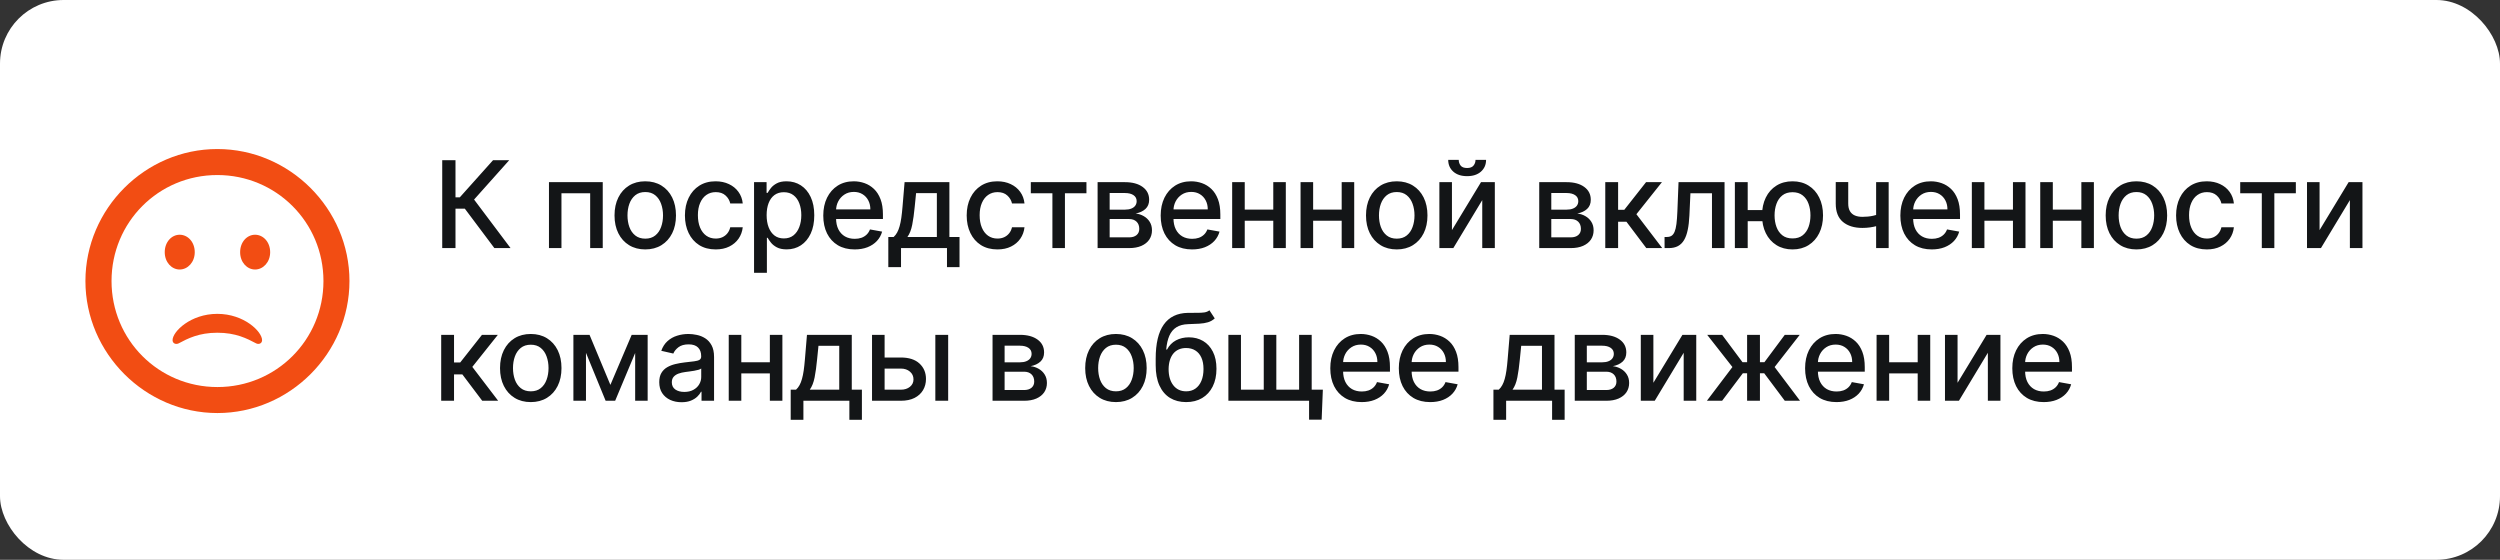 <?xml version="1.0" encoding="UTF-8"?> <svg xmlns="http://www.w3.org/2000/svg" width="393" height="88" viewBox="0 0 393 88" fill="none"><rect x="0" y="0" width="393" height="88" fill="#333333" stroke="none"/> <rect width="393" height="88" rx="10" fill="white"></rect> <path d="M77.716 39L73.074 32.806H71.603V39H69.518V25.182H71.603V31.018H72.284L77.507 25.182H80.05L74.525 31.369L80.26 39H77.716ZM86.297 39V28.636H94.751V39H92.775V30.377H88.261V39H86.297ZM101.434 39.209C100.463 39.209 99.615 38.986 98.891 38.541C98.166 38.096 97.604 37.473 97.204 36.672C96.803 35.872 96.603 34.936 96.603 33.865C96.603 32.79 96.803 31.85 97.204 31.045C97.604 30.24 98.166 29.615 98.891 29.169C99.615 28.724 100.463 28.501 101.434 28.501C102.406 28.501 103.254 28.724 103.978 29.169C104.702 29.615 105.264 30.24 105.665 31.045C106.065 31.85 106.265 32.79 106.265 33.865C106.265 34.936 106.065 35.872 105.665 36.672C105.264 37.473 104.702 38.096 103.978 38.541C103.254 38.986 102.406 39.209 101.434 39.209ZM101.441 37.516C102.071 37.516 102.592 37.349 103.006 37.016C103.42 36.684 103.726 36.24 103.924 35.687C104.126 35.134 104.227 34.524 104.227 33.859C104.227 33.197 104.126 32.59 103.924 32.037C103.726 31.479 103.42 31.032 103.006 30.694C102.592 30.357 102.071 30.188 101.441 30.188C100.807 30.188 100.28 30.357 99.862 30.694C99.448 31.032 99.14 31.479 98.938 32.037C98.74 32.59 98.641 33.197 98.641 33.859C98.641 34.524 98.74 35.134 98.938 35.687C99.14 36.24 99.448 36.684 99.862 37.016C100.28 37.349 100.807 37.516 101.441 37.516ZM112.502 39.209C111.499 39.209 110.636 38.982 109.911 38.528C109.192 38.069 108.638 37.437 108.252 36.632C107.865 35.827 107.671 34.904 107.671 33.865C107.671 32.813 107.869 31.884 108.265 31.079C108.661 30.269 109.219 29.637 109.938 29.183C110.658 28.729 111.506 28.501 112.482 28.501C113.269 28.501 113.971 28.648 114.587 28.94C115.203 29.228 115.701 29.633 116.078 30.154C116.461 30.676 116.688 31.286 116.76 31.983H114.796C114.688 31.497 114.441 31.079 114.054 30.728C113.672 30.377 113.159 30.202 112.516 30.202C111.954 30.202 111.461 30.35 111.038 30.647C110.62 30.939 110.294 31.358 110.06 31.902C109.826 32.442 109.709 33.081 109.709 33.818C109.709 34.574 109.824 35.226 110.053 35.775C110.283 36.324 110.606 36.749 111.025 37.05C111.448 37.351 111.945 37.502 112.516 37.502C112.898 37.502 113.245 37.432 113.555 37.293C113.87 37.149 114.133 36.944 114.344 36.679C114.56 36.414 114.711 36.094 114.796 35.721H116.76C116.688 36.391 116.47 36.989 116.105 37.516C115.741 38.042 115.253 38.456 114.641 38.757C114.034 39.059 113.321 39.209 112.502 39.209ZM118.537 42.886V28.636H120.507V30.316H120.676C120.793 30.101 120.962 29.851 121.182 29.567C121.403 29.284 121.708 29.037 122.1 28.825C122.491 28.609 123.008 28.501 123.652 28.501C124.488 28.501 125.235 28.713 125.892 29.136C126.548 29.558 127.063 30.168 127.437 30.964C127.815 31.76 128.003 32.718 128.003 33.838C128.003 34.959 127.817 35.919 127.443 36.719C127.07 37.516 126.557 38.13 125.905 38.561C125.253 38.989 124.508 39.202 123.672 39.202C123.042 39.202 122.527 39.097 122.127 38.885C121.731 38.674 121.421 38.426 121.196 38.143C120.971 37.86 120.798 37.608 120.676 37.387H120.555V42.886H118.537ZM120.514 33.818C120.514 34.547 120.62 35.186 120.831 35.734C121.043 36.283 121.349 36.713 121.749 37.023C122.149 37.329 122.64 37.482 123.22 37.482C123.823 37.482 124.326 37.322 124.731 37.003C125.136 36.679 125.442 36.24 125.649 35.687C125.86 35.134 125.966 34.511 125.966 33.818C125.966 33.135 125.862 32.52 125.655 31.976C125.453 31.432 125.147 31.002 124.738 30.688C124.333 30.373 123.827 30.215 123.22 30.215C122.635 30.215 122.14 30.366 121.735 30.667C121.335 30.969 121.031 31.389 120.825 31.929C120.618 32.469 120.514 33.099 120.514 33.818ZM134.35 39.209C133.329 39.209 132.45 38.991 131.712 38.555C130.979 38.114 130.412 37.495 130.012 36.699C129.616 35.899 129.418 34.961 129.418 33.886C129.418 32.824 129.616 31.889 130.012 31.079C130.412 30.269 130.97 29.637 131.685 29.183C132.405 28.729 133.246 28.501 134.209 28.501C134.793 28.501 135.36 28.598 135.909 28.791C136.458 28.985 136.95 29.289 137.387 29.702C137.823 30.116 138.167 30.654 138.419 31.315C138.671 31.972 138.797 32.77 138.797 33.71V34.425H130.559V32.914H136.82C136.82 32.383 136.712 31.913 136.496 31.504C136.28 31.09 135.976 30.764 135.585 30.526C135.198 30.287 134.744 30.168 134.222 30.168C133.655 30.168 133.161 30.307 132.738 30.586C132.32 30.861 131.996 31.221 131.766 31.666C131.541 32.107 131.429 32.586 131.429 33.103V34.284C131.429 34.976 131.55 35.566 131.793 36.051C132.041 36.537 132.385 36.908 132.826 37.165C133.266 37.417 133.781 37.543 134.371 37.543C134.753 37.543 135.102 37.489 135.416 37.381C135.731 37.268 136.003 37.102 136.233 36.881C136.462 36.661 136.638 36.389 136.759 36.065L138.669 36.409C138.516 36.971 138.241 37.464 137.845 37.887C137.454 38.305 136.962 38.631 136.368 38.865C135.779 39.094 135.106 39.209 134.35 39.209ZM139.643 41.989V37.252H140.486C140.702 37.055 140.885 36.818 141.033 36.544C141.186 36.27 141.314 35.944 141.418 35.566C141.526 35.188 141.616 34.747 141.687 34.243C141.759 33.735 141.822 33.155 141.876 32.502L142.2 28.636H149.244V37.252H150.837V41.989H148.866V39H141.64V41.989H139.643ZM142.646 37.252H147.274V30.364H144.008L143.793 32.502C143.689 33.591 143.559 34.536 143.401 35.336C143.244 36.133 142.992 36.771 142.646 37.252ZM156.794 39.209C155.791 39.209 154.927 38.982 154.203 38.528C153.483 38.069 152.93 37.437 152.543 36.632C152.156 35.827 151.963 34.904 151.963 33.865C151.963 32.813 152.161 31.884 152.557 31.079C152.953 30.269 153.51 29.637 154.23 29.183C154.95 28.729 155.798 28.501 156.774 28.501C157.561 28.501 158.263 28.648 158.879 28.94C159.495 29.228 159.992 29.633 160.37 30.154C160.752 30.676 160.979 31.286 161.051 31.983H159.088C158.98 31.497 158.733 31.079 158.346 30.728C157.963 30.377 157.451 30.202 156.807 30.202C156.245 30.202 155.753 30.35 155.33 30.647C154.911 30.939 154.585 31.358 154.351 31.902C154.118 32.442 154.001 33.081 154.001 33.818C154.001 34.574 154.115 35.226 154.345 35.775C154.574 36.324 154.898 36.749 155.316 37.05C155.739 37.351 156.236 37.502 156.807 37.502C157.19 37.502 157.536 37.432 157.846 37.293C158.161 37.149 158.424 36.944 158.636 36.679C158.852 36.414 159.002 36.094 159.088 35.721H161.051C160.979 36.391 160.761 36.989 160.397 37.516C160.033 38.042 159.544 38.456 158.933 38.757C158.326 39.059 157.613 39.209 156.794 39.209ZM162.044 30.377V28.636H170.789V30.377H167.408V39H165.438V30.377H162.044ZM172.543 39V28.636H176.84C178.01 28.636 178.937 28.886 179.62 29.385C180.304 29.88 180.646 30.553 180.646 31.403C180.646 32.01 180.452 32.491 180.066 32.847C179.679 33.202 179.166 33.44 178.527 33.562C178.991 33.616 179.416 33.755 179.802 33.98C180.189 34.2 180.5 34.497 180.734 34.871C180.972 35.244 181.091 35.689 181.091 36.207C181.091 36.755 180.949 37.241 180.666 37.664C180.383 38.082 179.971 38.411 179.431 38.649C178.896 38.883 178.251 39 177.495 39H172.543ZM174.438 37.313H177.495C177.994 37.313 178.386 37.194 178.669 36.956C178.952 36.717 179.094 36.393 179.094 35.984C179.094 35.503 178.952 35.125 178.669 34.85C178.386 34.572 177.994 34.432 177.495 34.432H174.438V37.313ZM174.438 32.955H176.861C177.239 32.955 177.562 32.901 177.832 32.793C178.107 32.685 178.316 32.532 178.46 32.334C178.608 32.131 178.682 31.893 178.682 31.619C178.682 31.218 178.518 30.906 178.19 30.681C177.862 30.456 177.412 30.343 176.84 30.343H174.438V32.955ZM187.391 39.209C186.37 39.209 185.49 38.991 184.753 38.555C184.02 38.114 183.453 37.495 183.052 36.699C182.657 35.899 182.459 34.961 182.459 33.886C182.459 32.824 182.657 31.889 183.052 31.079C183.453 30.269 184.011 29.637 184.726 29.183C185.445 28.729 186.287 28.501 187.249 28.501C187.834 28.501 188.401 28.598 188.949 28.791C189.498 28.985 189.991 29.289 190.427 29.702C190.863 30.116 191.207 30.654 191.459 31.315C191.711 31.972 191.837 32.77 191.837 33.71V34.425H183.599V32.914H189.86C189.86 32.383 189.752 31.913 189.536 31.504C189.321 31.09 189.017 30.764 188.626 30.526C188.239 30.287 187.784 30.168 187.263 30.168C186.696 30.168 186.201 30.307 185.778 30.586C185.36 30.861 185.036 31.221 184.807 31.666C184.582 32.107 184.469 32.586 184.469 33.103V34.284C184.469 34.976 184.591 35.566 184.834 36.051C185.081 36.537 185.425 36.908 185.866 37.165C186.307 37.417 186.822 37.543 187.411 37.543C187.793 37.543 188.142 37.489 188.457 37.381C188.772 37.268 189.044 37.102 189.273 36.881C189.503 36.661 189.678 36.389 189.8 36.065L191.709 36.409C191.556 36.971 191.282 37.464 190.886 37.887C190.495 38.305 190.002 38.631 189.408 38.865C188.819 39.094 188.147 39.209 187.391 39.209ZM200.719 32.948V34.695H195.106V32.948H200.719ZM195.673 28.636V39H193.696V28.636H195.673ZM202.13 28.636V39H200.159V28.636H202.13ZM211.472 32.948V34.695H205.859V32.948H211.472ZM206.425 28.636V39H204.448V28.636H206.425ZM212.882 28.636V39H210.912V28.636H212.882ZM219.567 39.209C218.595 39.209 217.747 38.986 217.023 38.541C216.299 38.096 215.736 37.473 215.336 36.672C214.936 35.872 214.736 34.936 214.736 33.865C214.736 32.79 214.936 31.85 215.336 31.045C215.736 30.24 216.299 29.615 217.023 29.169C217.747 28.724 218.595 28.501 219.567 28.501C220.538 28.501 221.386 28.724 222.11 29.169C222.834 29.615 223.397 30.24 223.797 31.045C224.197 31.85 224.398 32.79 224.398 33.865C224.398 34.936 224.197 35.872 223.797 36.672C223.397 37.473 222.834 38.096 222.11 38.541C221.386 38.986 220.538 39.209 219.567 39.209ZM219.573 37.516C220.203 37.516 220.725 37.349 221.139 37.016C221.553 36.684 221.858 36.24 222.056 35.687C222.259 35.134 222.36 34.524 222.36 33.859C222.36 33.197 222.259 32.59 222.056 32.037C221.858 31.479 221.553 31.032 221.139 30.694C220.725 30.357 220.203 30.188 219.573 30.188C218.939 30.188 218.413 30.357 217.995 30.694C217.581 31.032 217.273 31.479 217.07 32.037C216.872 32.59 216.773 33.197 216.773 33.859C216.773 34.524 216.872 35.134 217.07 35.687C217.273 36.24 217.581 36.684 217.995 37.016C218.413 37.349 218.939 37.516 219.573 37.516ZM228.246 36.173L232.814 28.636H234.987V39H233.01V31.457L228.462 39H226.269V28.636H228.246V36.173ZM231.951 25.128H233.61C233.61 25.888 233.34 26.506 232.801 26.983C232.265 27.456 231.541 27.692 230.628 27.692C229.72 27.692 228.998 27.456 228.462 26.983C227.927 26.506 227.659 25.888 227.659 25.128H229.312C229.312 25.465 229.411 25.764 229.609 26.025C229.807 26.282 230.147 26.41 230.628 26.41C231.1 26.41 231.438 26.282 231.64 26.025C231.847 25.769 231.951 25.47 231.951 25.128ZM241.967 39V28.636H246.265C247.435 28.636 248.362 28.886 249.045 29.385C249.729 29.88 250.071 30.553 250.071 31.403C250.071 32.01 249.877 32.491 249.491 32.847C249.104 33.202 248.591 33.44 247.952 33.562C248.415 33.616 248.841 33.755 249.227 33.98C249.614 34.2 249.925 34.497 250.159 34.871C250.397 35.244 250.516 35.689 250.516 36.207C250.516 36.755 250.374 37.241 250.091 37.664C249.808 38.082 249.396 38.411 248.856 38.649C248.321 38.883 247.676 39 246.92 39H241.967ZM243.863 37.313H246.92C247.419 37.313 247.811 37.194 248.094 36.956C248.377 36.717 248.519 36.393 248.519 35.984C248.519 35.503 248.377 35.125 248.094 34.85C247.811 34.572 247.419 34.432 246.92 34.432H243.863V37.313ZM243.863 32.955H246.286C246.663 32.955 246.987 32.901 247.257 32.793C247.532 32.685 247.741 32.532 247.885 32.334C248.033 32.131 248.107 31.893 248.107 31.619C248.107 31.218 247.943 30.906 247.615 30.681C247.286 30.456 246.837 30.343 246.265 30.343H243.863V32.955ZM252.349 39V28.636H254.367V32.981H255.338L258.759 28.636H261.255L257.241 33.676L261.303 39H258.799L255.676 34.857H254.367V39H252.349ZM261.673 39L261.667 37.252H262.038C262.326 37.252 262.566 37.192 262.76 37.07C262.957 36.944 263.119 36.733 263.245 36.436C263.371 36.139 263.468 35.73 263.536 35.208C263.603 34.682 263.652 34.021 263.684 33.224L263.866 28.636H271.099V39H269.122V30.377H265.735L265.573 33.899C265.533 34.754 265.445 35.501 265.31 36.139C265.18 36.778 264.988 37.311 264.736 37.738C264.485 38.161 264.161 38.478 263.765 38.69C263.369 38.897 262.888 39 262.321 39H261.673ZM278.625 33.022V34.776H273.099V33.022H278.625ZM274.739 28.636V39H272.721V28.636H274.739ZM281.783 39.209C280.82 39.209 279.979 38.984 279.259 38.534C278.54 38.085 277.982 37.459 277.586 36.659C277.19 35.854 276.992 34.92 276.992 33.859C276.992 32.788 277.19 31.852 277.586 31.052C277.982 30.247 278.54 29.621 279.259 29.176C279.979 28.726 280.82 28.501 281.783 28.501C282.75 28.501 283.591 28.726 284.306 29.176C285.026 29.621 285.584 30.247 285.979 31.052C286.38 31.852 286.58 32.788 286.58 33.859C286.58 34.92 286.38 35.854 285.979 36.659C285.584 37.459 285.026 38.085 284.306 38.534C283.591 38.984 282.75 39.209 281.783 39.209ZM281.783 37.482C282.435 37.482 282.968 37.318 283.382 36.989C283.8 36.657 284.108 36.216 284.306 35.667C284.504 35.118 284.603 34.515 284.603 33.859C284.603 33.197 284.504 32.592 284.306 32.044C284.108 31.49 283.8 31.047 283.382 30.715C282.968 30.382 282.435 30.215 281.783 30.215C281.135 30.215 280.602 30.382 280.184 30.715C279.765 31.047 279.457 31.49 279.259 32.044C279.061 32.592 278.962 33.197 278.962 33.859C278.962 34.515 279.061 35.118 279.259 35.667C279.457 36.216 279.765 36.657 280.184 36.989C280.602 37.318 281.135 37.482 281.783 37.482ZM296.898 28.636V39H294.927V28.636H296.898ZM296.041 33.447V35.188C295.73 35.314 295.402 35.426 295.056 35.525C294.709 35.62 294.345 35.694 293.963 35.748C293.58 35.802 293.182 35.829 292.768 35.829C291.486 35.829 290.468 35.516 289.712 34.891C288.956 34.261 288.578 33.299 288.578 32.003V28.616H290.542V32.003C290.542 32.493 290.632 32.892 290.812 33.197C290.992 33.503 291.248 33.728 291.581 33.872C291.914 34.016 292.31 34.088 292.768 34.088C293.376 34.088 293.936 34.032 294.448 33.919C294.966 33.802 295.496 33.645 296.041 33.447ZM303.668 39.209C302.647 39.209 301.767 38.991 301.03 38.555C300.297 38.114 299.73 37.495 299.329 36.699C298.934 35.899 298.736 34.961 298.736 33.886C298.736 32.824 298.934 31.889 299.329 31.079C299.73 30.269 300.288 29.637 301.003 29.183C301.722 28.729 302.564 28.501 303.526 28.501C304.111 28.501 304.678 28.598 305.226 28.791C305.775 28.985 306.268 29.289 306.704 29.702C307.14 30.116 307.485 30.654 307.736 31.315C307.988 31.972 308.114 32.77 308.114 33.71V34.425H299.876V32.914H306.137C306.137 32.383 306.029 31.913 305.813 31.504C305.598 31.09 305.294 30.764 304.903 30.526C304.516 30.287 304.061 30.168 303.54 30.168C302.973 30.168 302.478 30.307 302.055 30.586C301.637 30.861 301.313 31.221 301.084 31.666C300.859 32.107 300.746 32.586 300.746 33.103V34.284C300.746 34.976 300.868 35.566 301.111 36.051C301.358 36.537 301.702 36.908 302.143 37.165C302.584 37.417 303.099 37.543 303.688 37.543C304.07 37.543 304.419 37.489 304.734 37.381C305.049 37.268 305.321 37.102 305.55 36.881C305.78 36.661 305.955 36.389 306.077 36.065L307.986 36.409C307.833 36.971 307.559 37.464 307.163 37.887C306.772 38.305 306.279 38.631 305.685 38.865C305.096 39.094 304.424 39.209 303.668 39.209ZM316.996 32.948V34.695H311.383V32.948H316.996ZM311.95 28.636V39H309.973V28.636H311.95ZM318.407 28.636V39H316.436V28.636H318.407ZM327.749 32.948V34.695H322.136V32.948H327.749ZM322.702 28.636V39H320.725V28.636H322.702ZM329.159 28.636V39H327.189V28.636H329.159ZM335.844 39.209C334.872 39.209 334.024 38.986 333.3 38.541C332.576 38.096 332.014 37.473 331.613 36.672C331.213 35.872 331.013 34.936 331.013 33.865C331.013 32.79 331.213 31.85 331.613 31.045C332.014 30.24 332.576 29.615 333.3 29.169C334.024 28.724 334.872 28.501 335.844 28.501C336.815 28.501 337.663 28.724 338.387 29.169C339.112 29.615 339.674 30.24 340.074 31.045C340.474 31.85 340.675 32.79 340.675 33.865C340.675 34.936 340.474 35.872 340.074 36.672C339.674 37.473 339.112 38.096 338.387 38.541C337.663 38.986 336.815 39.209 335.844 39.209ZM335.85 37.516C336.48 37.516 337.002 37.349 337.416 37.016C337.83 36.684 338.135 36.24 338.333 35.687C338.536 35.134 338.637 34.524 338.637 33.859C338.637 33.197 338.536 32.59 338.333 32.037C338.135 31.479 337.83 31.032 337.416 30.694C337.002 30.357 336.48 30.188 335.85 30.188C335.216 30.188 334.69 30.357 334.272 30.694C333.858 31.032 333.55 31.479 333.347 32.037C333.149 32.59 333.05 33.197 333.05 33.859C333.05 34.524 333.149 35.134 333.347 35.687C333.55 36.24 333.858 36.684 334.272 37.016C334.69 37.349 335.216 37.516 335.85 37.516ZM346.912 39.209C345.909 39.209 345.045 38.982 344.321 38.528C343.601 38.069 343.048 37.437 342.661 36.632C342.274 35.827 342.081 34.904 342.081 33.865C342.081 32.813 342.279 31.884 342.675 31.079C343.071 30.269 343.628 29.637 344.348 29.183C345.068 28.729 345.916 28.501 346.892 28.501C347.679 28.501 348.381 28.648 348.997 28.94C349.613 29.228 350.11 29.633 350.488 30.154C350.87 30.676 351.097 31.286 351.169 31.983H349.206C349.098 31.497 348.851 31.079 348.464 30.728C348.081 30.377 347.569 30.202 346.925 30.202C346.363 30.202 345.871 30.35 345.448 30.647C345.029 30.939 344.703 31.358 344.469 31.902C344.236 32.442 344.119 33.081 344.119 33.818C344.119 34.574 344.233 35.226 344.463 35.775C344.692 36.324 345.016 36.749 345.434 37.05C345.857 37.351 346.354 37.502 346.925 37.502C347.308 37.502 347.654 37.432 347.964 37.293C348.279 37.149 348.542 36.944 348.754 36.679C348.97 36.414 349.12 36.094 349.206 35.721H351.169C351.097 36.391 350.879 36.989 350.515 37.516C350.151 38.042 349.662 38.456 349.051 38.757C348.444 39.059 347.731 39.209 346.912 39.209ZM352.162 30.377V28.636H360.907V30.377H357.526V39H355.556V30.377H352.162ZM364.637 36.173L369.205 28.636H371.378V39H369.401V31.457L364.853 39H362.661V28.636H364.637V36.173ZM69.356 63V52.636H71.374V56.981H72.345L75.766 52.636H78.262L74.248 57.676L78.31 63H75.806L72.683 58.857H71.374V63H69.356ZM83.435 63.209C82.464 63.209 81.616 62.986 80.892 62.541C80.168 62.096 79.605 61.473 79.205 60.672C78.805 59.872 78.604 58.936 78.604 57.865C78.604 56.79 78.805 55.85 79.205 55.045C79.605 54.24 80.168 53.615 80.892 53.169C81.616 52.724 82.464 52.501 83.435 52.501C84.407 52.501 85.255 52.724 85.979 53.169C86.703 53.615 87.266 54.24 87.666 55.045C88.066 55.85 88.266 56.79 88.266 57.865C88.266 58.936 88.066 59.872 87.666 60.672C87.266 61.473 86.703 62.096 85.979 62.541C85.255 62.986 84.407 63.209 83.435 63.209ZM83.442 61.516C84.072 61.516 84.594 61.349 85.007 61.016C85.421 60.684 85.727 60.24 85.925 59.687C86.127 59.134 86.229 58.524 86.229 57.859C86.229 57.197 86.127 56.59 85.925 56.037C85.727 55.479 85.421 55.032 85.007 54.694C84.594 54.357 84.072 54.188 83.442 54.188C82.808 54.188 82.282 54.357 81.863 54.694C81.449 55.032 81.141 55.479 80.939 56.037C80.741 56.59 80.642 57.197 80.642 57.859C80.642 58.524 80.741 59.134 80.939 59.687C81.141 60.24 81.449 60.684 81.863 61.016C82.282 61.349 82.808 61.516 83.442 61.516ZM95.954 60.504L99.301 52.636H101.042L96.703 63H95.205L90.955 52.636H92.675L95.954 60.504ZM92.115 52.636V63H90.138V52.636H92.115ZM99.847 63V52.636H101.811V63H99.847ZM107.135 63.229C106.479 63.229 105.885 63.108 105.354 62.865C104.823 62.618 104.403 62.26 104.093 61.792C103.787 61.325 103.634 60.751 103.634 60.072C103.634 59.487 103.746 59.006 103.971 58.628C104.196 58.25 104.5 57.951 104.882 57.73C105.264 57.51 105.692 57.344 106.164 57.231C106.636 57.119 107.117 57.033 107.608 56.975C108.229 56.903 108.732 56.844 109.119 56.799C109.506 56.75 109.787 56.671 109.963 56.563C110.138 56.455 110.226 56.28 110.226 56.037V55.99C110.226 55.4 110.059 54.944 109.726 54.62C109.398 54.296 108.908 54.134 108.256 54.134C107.576 54.134 107.041 54.285 106.65 54.586C106.263 54.883 105.995 55.214 105.847 55.578L103.951 55.146C104.176 54.517 104.504 54.008 104.936 53.621C105.372 53.23 105.874 52.947 106.441 52.771C107.007 52.591 107.603 52.501 108.229 52.501C108.642 52.501 109.081 52.551 109.544 52.65C110.012 52.744 110.448 52.92 110.853 53.176C111.262 53.432 111.598 53.799 111.858 54.276C112.119 54.748 112.25 55.362 112.25 56.118V63H110.28V61.583H110.199C110.068 61.844 109.873 62.1 109.612 62.352C109.351 62.604 109.016 62.813 108.606 62.98C108.197 63.146 107.707 63.229 107.135 63.229ZM107.574 61.61C108.132 61.61 108.609 61.5 109.004 61.279C109.405 61.059 109.708 60.771 109.915 60.416C110.127 60.056 110.232 59.671 110.232 59.262V57.926C110.16 57.998 110.021 58.066 109.814 58.129C109.612 58.187 109.38 58.239 109.119 58.284C108.858 58.324 108.604 58.362 108.357 58.398C108.109 58.43 107.902 58.457 107.736 58.479C107.345 58.529 106.987 58.612 106.663 58.729C106.344 58.846 106.087 59.015 105.894 59.235C105.705 59.451 105.611 59.739 105.611 60.099C105.611 60.598 105.795 60.976 106.164 61.232C106.533 61.484 107.003 61.61 107.574 61.61ZM121.581 56.948V58.695H115.967V56.948H121.581ZM116.534 52.636V63H114.557V52.636H116.534ZM122.991 52.636V63H121.021V52.636H122.991ZM124.298 65.989V61.252H125.141C125.357 61.055 125.539 60.818 125.688 60.544C125.84 60.27 125.969 59.944 126.072 59.566C126.18 59.188 126.27 58.747 126.342 58.243C126.414 57.735 126.477 57.155 126.531 56.502L126.855 52.636H133.899V61.252H135.491V65.989H133.521V63H126.295V65.989H124.298ZM127.3 61.252H131.929V54.364H128.663L128.447 56.502C128.344 57.591 128.213 58.536 128.056 59.336C127.898 60.133 127.646 60.771 127.3 61.252ZM138.601 56.199H141.61C142.879 56.199 143.855 56.514 144.539 57.144C145.222 57.773 145.564 58.585 145.564 59.579C145.564 60.227 145.411 60.809 145.105 61.327C144.8 61.844 144.352 62.253 143.763 62.555C143.173 62.852 142.456 63 141.61 63H137.083V52.636H139.06V61.259H141.61C142.191 61.259 142.667 61.108 143.041 60.807C143.414 60.501 143.601 60.112 143.601 59.64C143.601 59.141 143.414 58.733 143.041 58.419C142.667 58.099 142.191 57.94 141.61 57.94H138.601V56.199ZM147.035 63V52.636H149.052V63H147.035ZM156.028 63V52.636H160.326C161.496 52.636 162.422 52.886 163.106 53.385C163.79 53.88 164.131 54.553 164.131 55.403C164.131 56.01 163.938 56.491 163.551 56.847C163.164 57.202 162.652 57.44 162.013 57.562C162.476 57.616 162.901 57.755 163.288 57.98C163.675 58.2 163.985 58.497 164.219 58.871C164.458 59.244 164.577 59.689 164.577 60.207C164.577 60.755 164.435 61.241 164.152 61.664C163.868 62.082 163.457 62.411 162.917 62.649C162.382 62.883 161.736 63 160.981 63H156.028ZM157.924 61.313H160.981C161.48 61.313 161.871 61.194 162.155 60.956C162.438 60.717 162.58 60.393 162.58 59.984C162.58 59.503 162.438 59.125 162.155 58.85C161.871 58.572 161.48 58.432 160.981 58.432H157.924V61.313ZM157.924 56.955H160.346C160.724 56.955 161.048 56.901 161.318 56.793C161.592 56.685 161.801 56.532 161.945 56.334C162.094 56.131 162.168 55.893 162.168 55.619C162.168 55.218 162.004 54.906 161.675 54.681C161.347 54.456 160.897 54.343 160.326 54.343H157.924V56.955ZM175.424 63.209C174.452 63.209 173.604 62.986 172.88 62.541C172.156 62.096 171.593 61.473 171.193 60.672C170.793 59.872 170.593 58.936 170.593 57.865C170.593 56.79 170.793 55.85 171.193 55.045C171.593 54.24 172.156 53.615 172.88 53.169C173.604 52.724 174.452 52.501 175.424 52.501C176.395 52.501 177.243 52.724 177.967 53.169C178.691 53.615 179.254 54.24 179.654 55.045C180.054 55.85 180.255 56.79 180.255 57.865C180.255 58.936 180.054 59.872 179.654 60.672C179.254 61.473 178.691 62.096 177.967 62.541C177.243 62.986 176.395 63.209 175.424 63.209ZM175.43 61.516C176.06 61.516 176.582 61.349 176.996 61.016C177.409 60.684 177.715 60.24 177.913 59.687C178.116 59.134 178.217 58.524 178.217 57.859C178.217 57.197 178.116 56.59 177.913 56.037C177.715 55.479 177.409 55.032 176.996 54.694C176.582 54.357 176.06 54.188 175.43 54.188C174.796 54.188 174.27 54.357 173.851 54.694C173.438 55.032 173.13 55.479 172.927 56.037C172.729 56.59 172.63 57.197 172.63 57.859C172.63 58.524 172.729 59.134 172.927 59.687C173.13 60.24 173.438 60.684 173.851 61.016C174.27 61.349 174.796 61.516 175.43 61.516ZM190.122 48.777L190.958 50.052C190.648 50.336 190.295 50.538 189.899 50.659C189.508 50.776 189.056 50.851 188.543 50.882C188.03 50.909 187.443 50.934 186.782 50.956C186.035 50.979 185.421 51.141 184.94 51.442C184.459 51.739 184.088 52.18 183.827 52.765C183.57 53.345 183.404 54.074 183.327 54.951H183.456C183.793 54.307 184.261 53.826 184.859 53.507C185.462 53.187 186.139 53.028 186.89 53.028C187.727 53.028 188.471 53.219 189.123 53.601C189.775 53.983 190.288 54.544 190.662 55.281C191.039 56.014 191.228 56.912 191.228 57.973C191.228 59.048 191.03 59.977 190.635 60.76C190.243 61.543 189.69 62.148 188.975 62.575C188.264 62.998 187.425 63.209 186.458 63.209C185.491 63.209 184.648 62.991 183.928 62.555C183.213 62.114 182.657 61.462 182.261 60.598C181.87 59.734 181.674 58.668 181.674 57.4V56.374C181.674 54.004 182.097 52.22 182.943 51.024C183.788 49.827 185.052 49.213 186.735 49.182C187.279 49.168 187.765 49.166 188.192 49.175C188.619 49.18 188.993 49.159 189.312 49.114C189.636 49.065 189.906 48.952 190.122 48.777ZM186.465 61.516C187.027 61.516 187.511 61.374 187.915 61.091C188.325 60.803 188.64 60.396 188.86 59.869C189.08 59.343 189.191 58.722 189.191 58.007C189.191 57.305 189.08 56.709 188.86 56.219C188.64 55.729 188.325 55.355 187.915 55.099C187.506 54.838 187.016 54.708 186.445 54.708C186.022 54.708 185.644 54.782 185.311 54.93C184.978 55.074 184.693 55.288 184.454 55.571C184.22 55.855 184.038 56.201 183.908 56.61C183.782 57.015 183.714 57.481 183.705 58.007C183.705 59.078 183.95 59.93 184.441 60.564C184.935 61.199 185.61 61.516 186.465 61.516ZM207.952 61.259L207.763 65.969H205.787V63H204.498V61.259H207.952ZM193.102 52.636H195.079V61.252H198.662V52.636H200.638V61.252H204.221V52.636H206.198V63H193.102V52.636ZM214.055 63.209C213.034 63.209 212.154 62.991 211.417 62.555C210.683 62.114 210.117 61.495 209.716 60.699C209.32 59.899 209.122 58.961 209.122 57.886C209.122 56.824 209.32 55.889 209.716 55.079C210.117 54.269 210.674 53.637 211.39 53.183C212.109 52.729 212.95 52.501 213.913 52.501C214.498 52.501 215.064 52.598 215.613 52.791C216.162 52.985 216.655 53.289 217.091 53.702C217.527 54.116 217.871 54.654 218.123 55.315C218.375 55.972 218.501 56.77 218.501 57.71V58.425H210.263V56.914H216.524C216.524 56.383 216.416 55.913 216.2 55.504C215.984 55.09 215.681 54.764 215.289 54.526C214.903 54.287 214.448 54.168 213.926 54.168C213.36 54.168 212.865 54.307 212.442 54.586C212.024 54.861 211.7 55.221 211.471 55.666C211.246 56.107 211.133 56.586 211.133 57.103V58.284C211.133 58.976 211.255 59.566 211.497 60.051C211.745 60.537 212.089 60.908 212.53 61.165C212.971 61.417 213.486 61.543 214.075 61.543C214.457 61.543 214.806 61.489 215.121 61.381C215.436 61.268 215.708 61.102 215.937 60.881C216.167 60.661 216.342 60.389 216.463 60.065L218.373 60.409C218.22 60.971 217.946 61.464 217.55 61.887C217.158 62.305 216.666 62.631 216.072 62.865C215.483 63.094 214.81 63.209 214.055 63.209ZM224.826 63.209C223.805 63.209 222.926 62.991 222.188 62.555C221.455 62.114 220.888 61.495 220.488 60.699C220.092 59.899 219.894 58.961 219.894 57.886C219.894 56.824 220.092 55.889 220.488 55.079C220.888 54.269 221.446 53.637 222.161 53.183C222.881 52.729 223.722 52.501 224.684 52.501C225.269 52.501 225.836 52.598 226.385 52.791C226.933 52.985 227.426 53.289 227.862 53.702C228.299 54.116 228.643 54.654 228.895 55.315C229.146 55.972 229.272 56.77 229.272 57.71V58.425H221.034V56.914H227.295C227.295 56.383 227.188 55.913 226.972 55.504C226.756 55.09 226.452 54.764 226.061 54.526C225.674 54.287 225.22 54.168 224.698 54.168C224.131 54.168 223.636 54.307 223.213 54.586C222.795 54.861 222.471 55.221 222.242 55.666C222.017 56.107 221.905 56.586 221.905 57.103V58.284C221.905 58.976 222.026 59.566 222.269 60.051C222.516 60.537 222.86 60.908 223.301 61.165C223.742 61.417 224.257 61.543 224.846 61.543C225.229 61.543 225.577 61.489 225.892 61.381C226.207 61.268 226.479 61.102 226.708 60.881C226.938 60.661 227.113 60.389 227.235 60.065L229.144 60.409C228.991 60.971 228.717 61.464 228.321 61.887C227.93 62.305 227.437 62.631 226.843 62.865C226.254 63.094 225.582 63.209 224.826 63.209ZM234.767 65.989V61.252H235.61C235.826 61.055 236.009 60.818 236.157 60.544C236.31 60.27 236.438 59.944 236.542 59.566C236.649 59.188 236.739 58.747 236.811 58.243C236.883 57.735 236.946 57.155 237 56.502L237.324 52.636H244.368V61.252H245.961V65.989H243.99V63H236.764V65.989H234.767ZM237.77 61.252H242.398V54.364H239.132L238.917 56.502C238.813 57.591 238.683 58.536 238.525 59.336C238.368 60.133 238.116 60.771 237.77 61.252ZM247.552 63V52.636H251.85C253.02 52.636 253.946 52.886 254.63 53.385C255.314 53.88 255.656 54.553 255.656 55.403C255.656 56.01 255.462 56.491 255.076 56.847C254.689 57.202 254.176 57.44 253.537 57.562C254 57.616 254.426 57.755 254.812 57.98C255.199 58.2 255.51 58.497 255.743 58.871C255.982 59.244 256.101 59.689 256.101 60.207C256.101 60.755 255.959 61.241 255.676 61.664C255.393 62.082 254.981 62.411 254.441 62.649C253.906 62.883 253.261 63 252.505 63H247.552ZM249.448 61.313H252.505C253.004 61.313 253.395 61.194 253.679 60.956C253.962 60.717 254.104 60.393 254.104 59.984C254.104 59.503 253.962 59.125 253.679 58.85C253.395 58.572 253.004 58.432 252.505 58.432H249.448V61.313ZM249.448 56.955H251.871C252.248 56.955 252.572 56.901 252.842 56.793C253.117 56.685 253.326 56.532 253.47 56.334C253.618 56.131 253.692 55.893 253.692 55.619C253.692 55.218 253.528 54.906 253.2 54.681C252.871 54.456 252.422 54.343 251.85 54.343H249.448V56.955ZM259.911 60.173L264.479 52.636H266.651V63H264.675V55.457L260.127 63H257.934V52.636H259.911V60.173ZM268.323 63L272.337 57.697L268.37 52.636H270.718L273.923 56.941H274.645V52.636H276.662V56.941H277.364L280.569 52.636H282.917L278.97 57.697L282.964 63H280.569L277.337 58.682H276.662V63H274.645V58.682H273.97L270.718 63H268.323ZM288.693 63.209C287.672 63.209 286.793 62.991 286.055 62.555C285.322 62.114 284.755 61.495 284.355 60.699C283.959 59.899 283.761 58.961 283.761 57.886C283.761 56.824 283.959 55.889 284.355 55.079C284.755 54.269 285.313 53.637 286.028 53.183C286.748 52.729 287.589 52.501 288.552 52.501C289.137 52.501 289.703 52.598 290.252 52.791C290.801 52.985 291.293 53.289 291.73 53.702C292.166 54.116 292.51 54.654 292.762 55.315C293.014 55.972 293.14 56.77 293.14 57.71V58.425H284.902V56.914H291.163C291.163 56.383 291.055 55.913 290.839 55.504C290.623 55.09 290.32 54.764 289.928 54.526C289.541 54.287 289.087 54.168 288.565 54.168C287.999 54.168 287.504 54.307 287.081 54.586C286.663 54.861 286.339 55.221 286.109 55.666C285.884 56.107 285.772 56.586 285.772 57.103V58.284C285.772 58.976 285.893 59.566 286.136 60.051C286.384 60.537 286.728 60.908 287.169 61.165C287.609 61.417 288.124 61.543 288.714 61.543C289.096 61.543 289.445 61.489 289.76 61.381C290.074 61.268 290.347 61.102 290.576 60.881C290.805 60.661 290.981 60.389 291.102 60.065L293.012 60.409C292.859 60.971 292.584 61.464 292.189 61.887C291.797 62.305 291.305 62.631 290.711 62.865C290.122 63.094 289.449 63.209 288.693 63.209ZM302.022 56.948V58.695H296.408V56.948H302.022ZM296.975 52.636V63H294.998V52.636H296.975ZM303.432 52.636V63H301.462V52.636H303.432ZM307.728 60.173L312.296 52.636H314.468V63H312.491V55.457L307.944 63H305.751V52.636H307.728V60.173ZM321.267 63.209C320.246 63.209 319.367 62.991 318.629 62.555C317.896 62.114 317.329 61.495 316.929 60.699C316.533 59.899 316.335 58.961 316.335 57.886C316.335 56.824 316.533 55.889 316.929 55.079C317.329 54.269 317.887 53.637 318.602 53.183C319.322 52.729 320.163 52.501 321.126 52.501C321.71 52.501 322.277 52.598 322.826 52.791C323.375 52.985 323.867 53.289 324.304 53.702C324.74 54.116 325.084 54.654 325.336 55.315C325.588 55.972 325.714 56.77 325.714 57.71V58.425H317.475V56.914H323.737C323.737 56.383 323.629 55.913 323.413 55.504C323.197 55.09 322.893 54.764 322.502 54.526C322.115 54.287 321.661 54.168 321.139 54.168C320.572 54.168 320.078 54.307 319.655 54.586C319.236 54.861 318.913 55.221 318.683 55.666C318.458 56.107 318.346 56.586 318.346 57.103V58.284C318.346 58.976 318.467 59.566 318.71 60.051C318.958 60.537 319.302 60.908 319.743 61.165C320.183 61.417 320.698 61.543 321.288 61.543C321.67 61.543 322.019 61.489 322.333 61.381C322.648 61.268 322.92 61.102 323.15 60.881C323.379 60.661 323.555 60.389 323.676 60.065L325.586 60.409C325.433 60.971 325.158 61.464 324.762 61.887C324.371 62.305 323.879 62.631 323.285 62.865C322.696 63.094 322.023 63.209 321.267 63.209Z" fill="#131517"></path> <path d="M34.18 64.931C45.549 64.931 54.935 55.532 54.935 44.18C54.935 32.811 45.532 23.429 34.164 23.429C22.815 23.429 13.429 32.811 13.429 44.18C13.429 55.532 22.831 64.931 34.18 64.931ZM34.18 60.844C24.933 60.844 17.533 53.427 17.533 44.18C17.533 34.933 24.916 27.516 34.164 27.516C43.411 27.516 50.847 34.933 50.847 44.18C50.847 53.427 43.427 60.844 34.18 60.844Z" fill="#F24D13"></path> <path d="M34.164 49.338C38.38 49.338 41.2 52.138 41.2 53.474C41.2 53.964 40.727 54.192 40.284 53.987C38.803 53.206 37.08 52.305 34.164 52.305C31.251 52.305 29.517 53.215 28.064 53.987C27.604 54.196 27.127 53.964 27.127 53.474C27.127 52.138 29.947 49.338 34.164 49.338ZM28.242 42.367C29.501 42.367 30.615 41.233 30.615 39.643C30.615 38.034 29.517 36.9 28.242 36.9C26.988 36.9 25.897 38.034 25.897 39.643C25.897 41.233 26.988 42.367 28.242 42.367ZM40.098 42.367C41.352 42.367 42.47 41.233 42.47 39.643C42.47 38.034 41.369 36.9 40.098 36.9C38.836 36.9 37.749 38.034 37.749 39.643C37.749 41.233 38.836 42.367 40.098 42.367Z" fill="#F24D13"></path> </svg> 